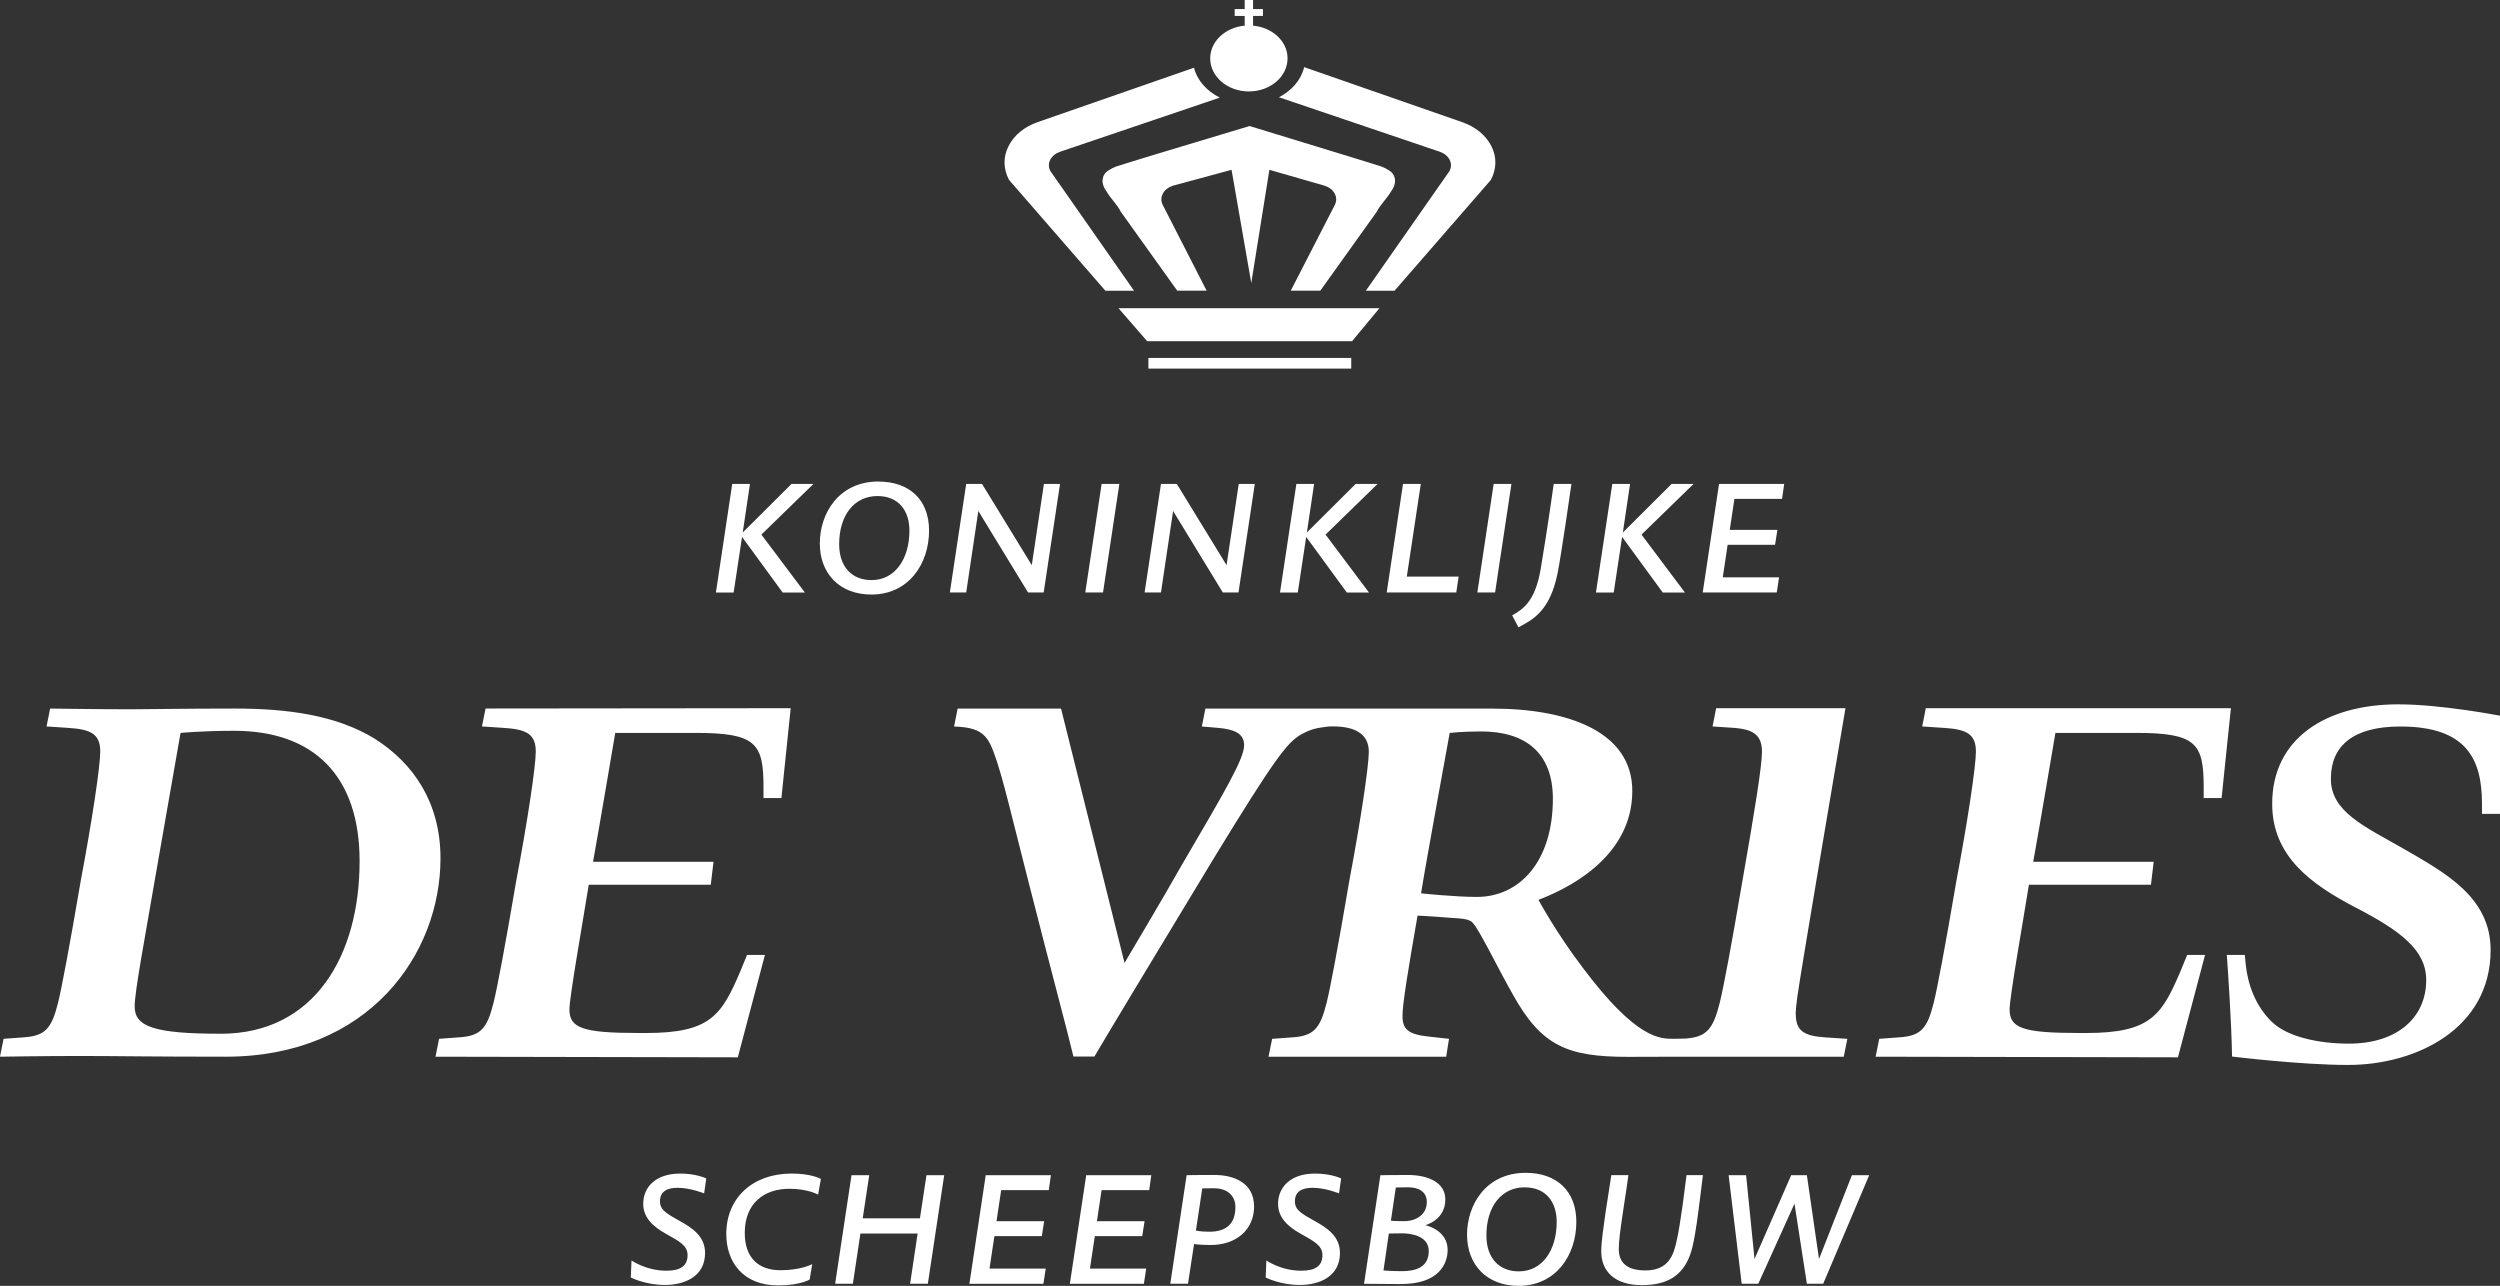 <?xml version="1.0" encoding="UTF-8"?>
<svg id="Layer_2" data-name="Layer 2" xmlns="http://www.w3.org/2000/svg" viewBox="0 0 615.97 316.82">
  <rect x="0" y="0" width="615.97" height="316.82" fill="#333333" stroke="none"/>
  <defs>
    <style>
      .cls-1 {
        fill: #fff;
        stroke-width: 0px;
      }
    </style>
  </defs>
  <g id="Laag_1" data-name="Laag 1">
    <g>
      <path class="cls-1" d="M347.02,292.54c-2.24,0-3.11.05-3.11.05l-1.21,8.17s.57.12,3.22.12c2.99,0,5.63-1.61,5.63-4.72,0-2.53-2.01-3.62-4.54-3.62M299.1,292.77c-2.3,0-2.88.06-2.88.06l-1.56,10.36s.98.29,3.34.29c4.03,0,6.39-1.84,6.39-6.09,0-2.59-1.78-4.61-5.29-4.61ZM345.3,303.88c-1.9,0-3.11.06-3.11.06l-1.32,9.09s1.96.17,4.6.17c3.46,0,6.56-1.04,6.56-4.95,0-3.57-3.97-4.38-6.73-4.38ZM375.67,292.54c-5.75,0-9.44,4.77-9.44,11.85,0,5.64,3.17,8.86,8,8.86,5.75,0,9.32-5.18,9.32-12.19,0-4.89-2.64-8.51-7.88-8.51M430.22,289.55l2.07,20.65,9.04-20.65h3.86l2.99,20.65,8.11-20.65h4.26l-11.34,26.75h-4.02l-3.05-19.73-8.92,19.73h-4.09l-3.22-26.75h4.32ZM299.27,289.5c4.78,0,9.72,1.96,9.72,7.76s-4.49,9.49-10.65,9.49c-2.53,0-4.14-.23-4.14-.23l-1.49,9.78h-4.37l4.03-26.75h.04c.34,0,2.76-.06,6.86-.06ZM283.67,289.55l-.52,3.68h-11.73l-1.15,7.66h11.74l-.58,3.68h-11.68l-1.2,8h13.86l-.57,3.74h-18.24l4.03-26.75h16.05ZM258.93,289.55l-.52,3.68h-11.73l-1.15,7.66h11.74l-.58,3.68h-11.68l-1.21,8h13.86l-.58,3.74h-18.23l4.02-26.75h16.05ZM214.17,289.55l-1.61,10.64h14.1l1.61-10.64h4.37l-4.03,26.75h-4.37l1.85-12.37h-14.1l-1.85,12.37h-4.37l4.03-26.75h4.37ZM346.9,289.5c4.55,0,9.21,1.61,9.21,6.04,0,5.12-4.95,6.33-4.95,6.33h.06c.59.15,5.46,1.4,5.46,6.1,0,3.34-2.07,8.4-11.45,8.4h-1.32c-4.08-.01-7.83-.06-7.83-.06l4.03-26.75h.04c.35,0,2.76-.06,6.74-.06ZM323.94,289.15c4.14,0,6.5,1.21,6.5,1.21l-.52,3.68s-3.33-1.38-6.55-1.38c-2.59,0-4.32.92-4.32,3.34,0,2.19,1.72,3.05,4.77,4.78,3.22,1.78,6.33,3.85,6.33,7.94,0,5.81-5.06,7.88-9.9,7.88s-8.4-1.84-8.4-1.84l.17-4.2s3.56,2.53,8.57,2.53c3.4,0,5.24-1.09,5.24-3.85,0-2.3-1.9-3.34-5.41-5.29-3.16-1.78-5.52-3.97-5.52-7.36,0-4.03,3.05-7.43,9.03-7.43h0ZM167.51,289.15c4.14,0,6.5,1.21,6.5,1.21l-.52,3.68s-3.33-1.38-6.56-1.38c-2.59,0-4.32.92-4.32,3.34,0,2.19,1.73,3.05,4.78,4.78,3.22,1.78,6.33,3.85,6.33,7.94,0,5.81-5.06,7.88-9.9,7.88s-8.4-1.84-8.4-1.84l.18-4.2s3.56,2.53,8.57,2.53c3.39,0,5.24-1.09,5.24-3.85,0-2.3-1.9-3.34-5.41-5.29-3.16-1.78-5.52-3.97-5.52-7.36,0-4.03,3.04-7.43,9.03-7.43h0ZM401.22,289.55s-.75,5.46-1.44,9.72c-.52,3.51-.93,6.5-.93,8.45,0,3.57,2.24,5.3,6.56,5.3,5.75,0,6.97-3.86,7.71-7.37.46-1.9.98-5.35,1.44-8.58.52-3.91.98-7.53.98-7.53h4.03s-.58,4.95-1.04,8.4c-.57,4.43-1.27,9.15-2.19,11.45-1.84,4.78-5.35,7.25-11.79,7.25-7.08,0-10.02-3.74-10.02-8.29,0-2.35.52-5.75,1.04-9.49.69-4.31,1.44-9.32,1.44-9.32h4.2ZM195.07,289.15c4.95,0,7.19,1.33,7.19,1.33l-.69,3.86s-2.48-1.44-7.08-1.44c-6.21,0-10.99,3.56-10.99,10.87,0,6.21,3.45,9.2,8.8,9.2,5.06,0,7.82-1.5,7.82-1.5l-.63,3.8s-2.36,1.44-7.77,1.44c-8.8,0-12.77-5.93-12.77-12.66,0-8.86,6.45-14.9,16.11-14.9h0ZM375.91,288.97c7.54,0,12.48,4.38,12.48,12.09,0,8.22-5.06,15.76-14.21,15.76-7.88,0-12.72-5.23-12.72-12.6s4.66-15.25,14.45-15.25"/>
      <path class="cls-1" d="M216.19,122.22c-5.75,0-9.43,4.78-9.43,11.85,0,5.64,3.17,8.86,7.99,8.86,5.75,0,9.32-5.18,9.32-12.2,0-4.89-2.64-8.51-7.88-8.51M401.63,119.23l-1.78,11.97,12.02-11.97h5.41l-12.83,12.49,10.7,14.27h-5.46l-10.02-13.7-2.07,13.7h-4.38l4.03-26.75h4.37ZM372.4,119.23l-4.03,26.75h-4.37l4.02-26.75h4.38ZM350.07,119.23l-3.45,22.84h12.77l-.58,3.91h-17.14l4.02-26.75h4.37ZM323.78,119.23l-1.78,11.97,12.02-11.97h5.41l-12.83,12.49,10.7,14.27h-5.46l-10.01-13.7-2.07,13.7h-4.38l4.03-26.75h4.37ZM289.95,119.23l12.26,20.02,3-20.02h3.96l-4.02,26.75h-3.86l-12.25-20.08-2.99,20.08h-4.03l4.03-26.75h3.91ZM275.8,119.23l-4.03,26.75h-4.37l4.03-26.75h4.37ZM241.96,119.23l12.26,20.02,2.99-20.02h3.97l-4.03,26.75h-3.85l-12.25-20.08-2.99,20.08h-4.03l4.03-26.75h3.91ZM184.78,119.23l-1.78,11.97,12.02-11.97h5.41l-12.83,12.49,10.71,14.27h-5.47l-10.01-13.7-2.07,13.7h-4.37l4.02-26.75h4.37ZM439.6,119.23l-.52,3.68h-11.74l-1.15,7.65h11.74l-.58,3.68h-11.68l-1.2,8h13.87l-.57,3.74h-18.24l4.02-26.75h16.05ZM216.42,118.65c7.54,0,12.49,4.37,12.49,12.08,0,8.23-5.06,15.76-14.21,15.76-7.88,0-12.71-5.23-12.71-12.6s4.66-15.25,14.44-15.25ZM387.18,119.23s-2.52,17.72-3.44,22.15c-1.9,9.14-5.99,11.28-9.61,13.18l-1.55-2.94c2.99-1.66,5.69-3.74,7.02-11.39,1.61-9.49,3.22-21,3.22-21h4.37Z"/>
      <path class="cls-1" d="M308.74,0v2.24h2.43v1.69h-2.43v2.39c4.77.44,8.5,3.86,8.5,8.06,0,4.51-4.27,8.15-9.53,8.15s-9.53-3.65-9.53-8.15c0-4.2,3.73-7.62,8.5-8.06v-2.39h-2.47v-1.69h2.47V0h2.06ZM321.33,16.54l38.86,13.53c3.23,1.1,5.89,3.18,7.29,5.98,1.4,2.79,1.2,5.69-.14,8.27l-23.74,27.31h-7.07l20.6-29.47c.45-.87.52-1.83.05-2.77-.47-.94-1.37-1.63-2.43-2l-39.64-13.43c3.19-1.64,5.5-4.3,6.21-7.41h0ZM294.19,16.69c.77,3.11,3.13,5.76,6.36,7.36l-39.36,13.34c-1.07.37-1.96,1.06-2.44,2-.47.94-.39,1.91.06,2.77l20.6,29.47h-7.06l-23.75-27.32c-1.34-2.58-1.53-5.47-.13-8.27,1.39-2.8,4.05-4.87,7.22-5.96l38.49-13.39h0ZM307.88,31.05l23.33,7.14c2.26.66,9.23,2.86,9.23,2.86,1.32.56,2.34,1.18,2.75,1.78,1.38,2.09-.35,4.18-.35,4.18-1.05,1.85-2.88,3.55-3.57,5.09l-13.96,19.52h-7.28l10.91-21.24c.39-.88.4-1.84-.13-2.76-.52-.92-1.47-1.58-2.55-1.9l-13.5-3.88-4.46,27.89-4.86-27.89-14.32,3.88c-1.09.32-2.03.97-2.56,1.9-.53.92-.52,1.88-.13,2.76l10.87,21.24h-7.24l-13.96-19.52c-.69-1.54-2.52-3.24-3.56-5.09,0,0-1.73-2.1-.35-4.18.41-.61,1.43-1.22,2.75-1.78,0,0,6.96-2.2,9.23-2.86l23.72-7.14ZM339.89,75.92l-6.75,8.14h-50.5l-7.06-8.13h64.31s0,0,0,0ZM332.93,90.82h-49.98v-2.63h49.98v2.63Z"/>
      <path class="cls-1" d="M363.89,220.99c-5.47,0-13.76-.88-13.76-.88,1.23-7.77,7.06-39.53,7.06-39.53,0,0,3.18-.36,7.77-.36,10.94,0,17.65,5.3,17.65,16.59,0,15.53-8.29,24.18-18.71,24.18ZM442.43,249.76c0-.71.14-2.09.39-4.01h0c.74-5.72,11.88-71.26,11.88-71.26h-31.86l-.89,4.5,5.47.36c4.06.35,6.71,1.41,6.71,5.82,0,3.53-1.76,14.47-4.77,31.59-2.82,16.59-4.76,26.83-5.65,30.36-1.59,6.35-3.18,8.42-8.47,8.77l-2.82.06c-3.36,0-9.18.18-22.42-17.48-6.7-8.82-10.94-16.76-10.94-16.76,6-2.29,23.12-9.89,23.12-26.83,0-14.47-15.53-20.29-34.59-20.29h-70.59l-.88,4.41,4.24.36c3.53.35,6.18,1.24,6.18,4.24,0,3.35-4.59,11.12-15.53,29.82-4.06,7.24-13.94,23.83-13.94,23.83l-15.64-62.65h-25.48l-.88,4.41c6.35.18,8.12,1.94,9.71,6.18,2.29,6,4.76,17.12,9,33.53,5.3,20.82,9.29,35.61,10.7,41.6h5.17c4.06-6.88,13.07-21.84,29.31-48.67,15.18-24.88,18.18-28.59,21.36-30.53,2.47-1.42,3.88-1.76,7.06-2.12,6.31-.27,9.88,1.76,9.88,6.18,0,3.71-2.12,17.65-4.76,31.59-2.82,16.59-4.76,26.83-5.65,30.36-1.59,6.35-3.18,8.12-8.47,8.47l-4.94.36-.89,4.41h43.77l.7-4.41-4.76-.53c-5.47-.53-6.7-1.94-6.7-5.12,0-3,1.41-11.47,3.71-24.71,0,0,3.7.17,7.94.53,2.47.18,4.76.18,5.65,1.24,1.59,1.59,6.53,11.82,9.88,17.65,7.06,12.71,13.41,15.38,28.42,15.38,5.65,0,10.41-.03,10.41-.03h42.71l.89-4.41-5.47-.36c-5.47-.35-7.24-1.76-7.24-5.82h0ZM615.97,200.52v-24.18s-14.43-2.8-25.06-2.8c-17.65,0-31.07,8.27-31.07,24.51,0,12.89,9.53,19.77,20.3,25.42,11.3,5.83,17.65,10.59,17.65,18,0,9.18-7.06,15.67-19.06,15.67-7.24,0-15-1.59-18.89-5.29-4.06-3.89-6-9.18-6.53-14.29l-.21-2.27h-4.44c.31,4.33,1.15,16.47,1.29,25.03,0,0,17,2.08,28.59,2.07,16.77,0,35.12-8.92,35.12-28.33,0-13.06-11.3-19.06-21.36-24.89-9.88-5.65-18-9.18-18-17.29s5.47-12.88,17.11-12.88c16.41,0,20.12,8.12,20.12,19.06v2.47h4.42ZM547.37,196.64l2.3-22.15h-75.18l-.88,4.5,5.47.36c5.29.35,7.76,1.41,7.76,5.82,0,3.71-2.12,17.65-4.76,31.59-2.83,16.59-4.76,26.83-5.65,30.36-1.59,6.35-3.18,8.12-8.47,8.47l-4.94.36-.89,4.41,74.49.15,6.68-25.22h-4.41l-1.59,3.88c-4.68,11.01-7.4,15.35-23.29,15.35h-1.76c-13.94,0-17.11-1.24-17.11-5.82,0-3,3.35-21.88,4.76-30.71h30.07l.67-5.65h-29.68c1.41-7.76,5.47-31.76,5.47-31.76h19.94c14.83,0,16.59,2.64,16.59,13.41v2.65h4.41,0ZM118.77,178.99l5.47.36c5.29.35,7.77,1.41,7.77,5.82,0,3.7-2.12,17.65-4.77,31.59-2.82,16.59-4.76,26.83-5.65,30.36-1.59,6.35-3.18,8.12-8.47,8.47l-4.94.36-.88,4.41,74.49.15,6.68-25.22h-4.41l-1.59,3.88c-4.68,11.01-7.41,15.35-23.29,15.35h-1.76c-13.94,0-17.12-1.24-17.12-5.82,0-3,3.35-21.88,4.76-30.71h30.07l.67-5.65h-29.68c1.41-7.76,5.47-31.76,5.47-31.76h19.94c14.82,0,16.59,2.64,16.59,13.41v2.65h4.41l2.29-22.15-75.18.08-.89,4.41h0ZM92.3,181.99c-9.53-5.82-21.53-7.41-34.42-7.41s-21.53.18-25.94.18c-7.42,0-19.59-.18-19.59-.18l-.88,4.41,5.47.36c5.29.35,7.76,1.41,7.76,5.82,0,3.7-2.12,17.65-4.76,31.59-2.83,16.59-4.77,26.83-5.65,30.36-1.59,6.35-3.18,8.12-8.47,8.47l-4.94.36-.89,4.41s10.77-.18,19.76-.18c8.47,0,17.3.18,35.83.18,35.3,0,52.95-25.24,52.95-48.89,0-13.77-6.71-23.47-16.24-29.48h0ZM54.36,254.7c-16.41,0-21.18-1.76-21.18-6.7,0-3.71,2.47-16.59,4.94-31.06l6.36-36.35s5.12-.53,13.24-.53c19.59,0,30.88,11.12,30.88,32.12,0,23.29-11.12,42.53-34.24,42.53h0Z"/>
    </g>
  </g>
</svg>
